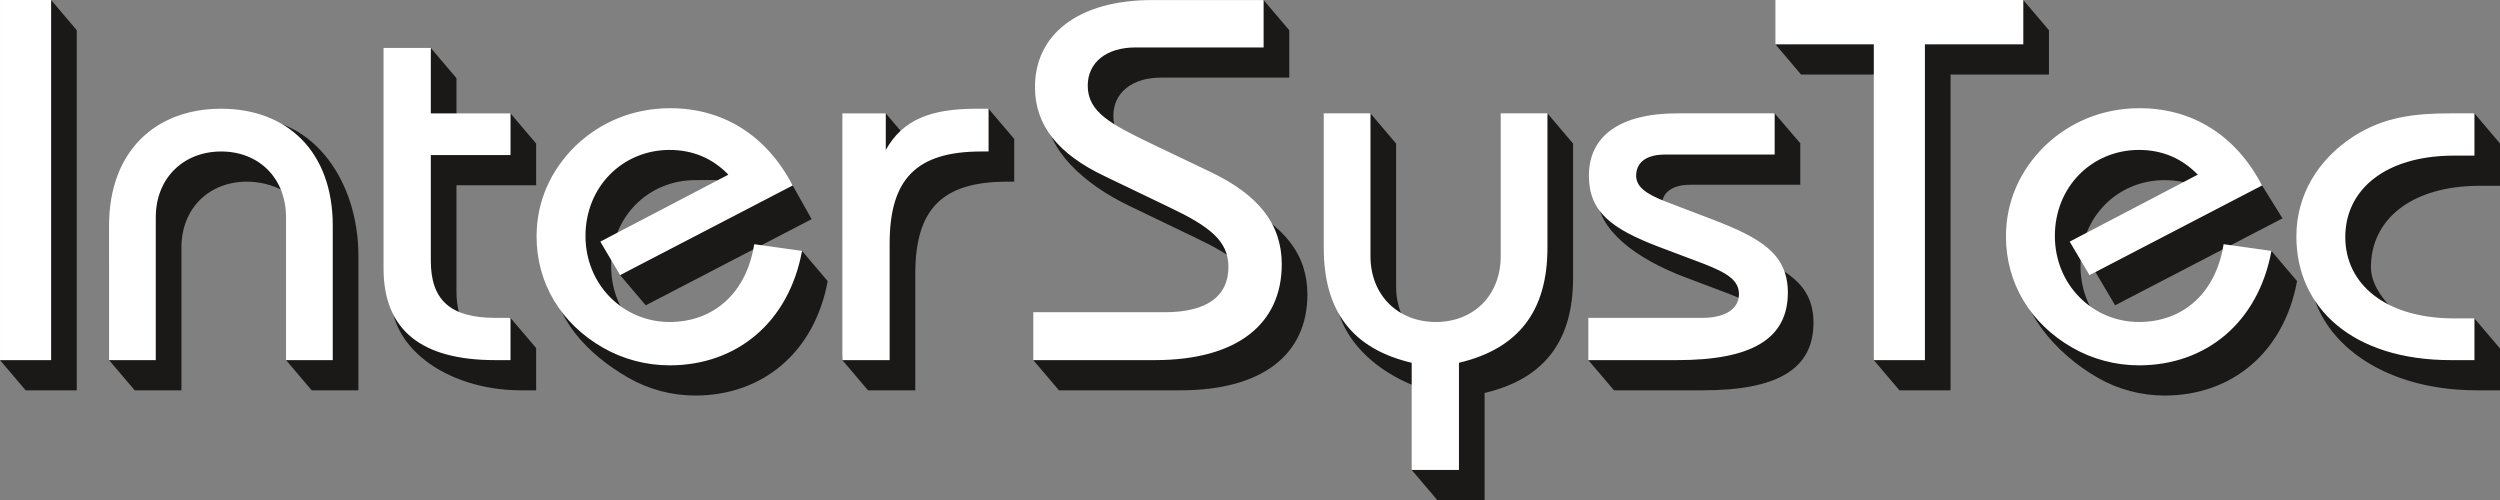 <svg height="65" viewBox="0 0 325 65" width="325" preserveAspectRatio="none" xmlns="http://www.w3.org/2000/svg"><rect x="0" y="0" width="325" height="65" fill="#808080" stroke="none"/><g fill-rule="evenodd" transform="matrix(1.069 0 0 1.065 -42.935 -23.491)"><path d="m43.284 69.7h6.216v-43.954l-3.119-3.685-6.216 43.954zm13.261 0h5.681v-17.418c0-4.842 3.409-8.049 7.954-8.049 4.545 0 8.959 3.328 7.887 8.049l-3.119 13.733 3.119 3.685h5.681v-16.412c0-9.118-5.427-16.806-13.381-16.806-7.954 0-12.306 3.707-13.917 12.68l-3.025 16.852zm36.009-41.791-4.692 28.91c-1.198 7.386 6.608 12.881 15.631 12.881h1.871v-5.156l-3.119-3.685c-.485-.574-.131 3.644-.768 3.563-4.012-.515-5.804-2.68-5.804-6.858v-12.891h9.692v-5.093l-3.119-3.685-6.573 3.685v-7.986zm48.262 28.46-3.119-3.685-2.696 2.868c-.936 5.974-4.946 9.495-10.293 9.495-5.615 0-10.226-4.527-10.226-10.501 0-6.037 4.545-10.501 10.226-10.501 2.807 0 4.932-.307 6.871 1.706l-16.005 9.889 3.119 3.685 20.174-10.517-2.305-4.109c-1.718-3.063-8.049-5.747-11.786-5.747-4.412 0-8.422 1.635-11.496 4.59-3.074 3.018-5.965 7.323-5.965 11.536 0 5.659 4.16 10.158 9.307 13.114 2.406 1.383 5.213 2.148 8.088 2.148 8.154 0 14.504-5.23 16.108-13.97zm4.906 13.331h5.748v-14.211c0-7.86 3.208-11.256 11.162-11.256h.869v-5.219l-3.119-3.685-9.38 6.934v-2.683l-3.119-3.685-2.161 3.685-3.119 26.435zm23.22 0h14.772c10.093 0 15.44-4.465 15.44-11.696 0-4.905-2.807-8.489-8.756-11.318l-6.818-3.27c-5.213-2.515-8.021-3.961-8.021-7.231 0-2.767 2.206-4.653 5.815-4.653h15.574v-5.785l-3.119-3.685-13.945 3.31c-8.908 2.114-12.522 3.901-12.522 10.252 0 4.653 4.589 8.925 10.27 11.629l7.82 3.773c4.879 2.327 7.218 4.087 7.218 7.294 0 3.584-2.639 4.955-7.753 5.534l-19.094 2.163zm62.522-30.12-3.119-3.685-2.562 21.103c-.583 4.806-3.342 8.049-7.887 8.049-4.545 0-7.954-3.207-7.954-8.049v-17.418l-3.119-3.685-4.062 19.066c-1.611 7.564 4.976 13.356 12.194 15.064l-3.119 9.394 3.119 3.685h5.748v-13.079c7.219-1.708 10.761-6.299 10.761-14.033zm1.854 26.435 3.119 3.685h10.828c9.023 0 13.434-2.578 13.434-8.238 0-4.716-3.275-6.665-9.157-8.929l-5.748-2.201c-2.406-.943-3.542-1.823-3.542-3.144 0-1.635 1.27-2.578 3.475-2.578h13.368v-5.062l-3.119-3.653-12.274 2.997c-6.881 1.68-9.333 2.102-9.333 6.88 0 4.402 4.874 7.893 10.623 10.094l5.481 2.075c2.874 1.132 4.277 2.012 4.277 3.71 0 1.761-1.615 2.644-4.478 2.892zm37.835 3.685h6.216v-38.546h11.964v-5.408l-3.119-3.685-30.145 5.408 3.119 3.685h11.964l-3.119 34.861zm48.352-13.331-3.119-3.685-2.696 2.868c-.935 5.974-4.946 9.495-10.293 9.495-5.615 0-10.226-4.527-10.226-10.501 0-6.037 4.545-10.501 10.226-10.501 2.807 0 5.213 1.006 7.152 3.018l-15.574 8.175 2.406 4.087 20.356-10.612-2.487-4.014c-2.492-4.022-6.961-5.747-11.786-5.747-4.412 0-8.422 1.635-11.496 4.59-3.075 3.018-6.339 6.573-6.339 10.786 0 5.659 4.535 10.908 9.681 13.864 2.406 1.383 5.214 2.148 8.088 2.148 8.154 0 14.504-5.23 16.108-13.97zm24.691-11.633v-5.156l-3.119-3.685-11.519 6.452c-4.478 2.892-8.612 7.107-8.612 12.074 0 8.741 8.478 15.279 20.376 15.279h2.874v-5.093l-3.119-3.685-.944 3.632c-.309 1.187-11.644-4.097-11.644-9.883 0-5.785 4.879-9.935 13.234-9.935z" fill="#1b1918"/><path d="m40.165 66.015h6.216v-43.954h-6.216zm13.261 0h5.681v-17.418c0-4.842 3.409-8.049 7.954-8.049 4.545 0 7.887 3.207 7.887 8.049v17.418h5.681v-16.412c0-9.118-5.615-14.274-13.569-14.274-7.954 0-13.635 5.156-13.635 14.274zm33.38-38.106v26.913c0 7.483 4.545 11.193 13.569 11.193h1.871v-5.156h-1.804c-5.481 0-7.887-2.138-7.887-6.98v-12.891h9.692v-5.093h-9.692v-7.986zm50.892 24.775-5.815-.818c-.936 5.974-4.946 9.495-10.293 9.495-5.614 0-10.226-4.527-10.226-10.501 0-6.037 4.545-10.501 10.226-10.501 2.807 0 5.213 1.006 7.152 3.018l-15.574 8.175 2.406 4.087 20.988-10.941c-3.208-6.162-8.489-9.432-14.905-9.432-4.412 0-8.422 1.635-11.496 4.59-3.075 3.018-4.746 6.854-4.746 11.067 0 5.659 2.941 10.627 8.088 13.582 2.406 1.383 5.213 2.148 8.088 2.148 8.155 0 14.504-5.23 16.108-13.97zm4.906 13.331h5.748v-14.211c0-7.86 3.208-11.256 11.162-11.256h.869v-5.219h-1.471c-5.548 0-8.956 1.32-11.028 5.031v-4.465h-5.28zm23.22 0h14.772c10.093 0 15.44-4.465 15.44-11.696 0-4.905-2.808-8.489-8.756-11.318l-6.818-3.27c-5.213-2.515-8.021-3.961-8.021-7.231 0-2.767 2.206-4.653 5.815-4.653h15.574v-5.785h-13.502c-9.157 0-14.304 4.276-14.304 10.627 0 4.653 2.807 8.175 8.489 10.878l7.82 3.773c4.879 2.327 7.218 4.087 7.218 7.294 0 3.584-2.607 5.534-7.753 5.534h-15.975zm62.522-30.12h-5.681v17.418c0 4.842-3.342 8.049-7.887 8.049-4.545 0-7.954-3.207-7.954-8.049v-17.418h-5.681v16.412c0 7.734 3.476 12.325 10.694 14.033v13.079h5.748v-13.079c7.219-1.708 10.761-6.299 10.761-14.033zm4.973 24.964v5.156h10.828c9.023 0 13.434-2.578 13.434-8.238 0-4.716-3.275-6.665-9.157-8.929l-5.748-2.201c-2.406-.943-3.542-1.823-3.542-3.144 0-1.635 1.27-2.578 3.476-2.578h13.368v-5.03h-11.83c-7.085 0-10.761 2.83-10.761 7.609 0 4.402 2.74 6.477 8.489 8.678l5.481 2.075c2.874 1.132 4.277 2.012 4.277 3.71 0 1.761-1.604 2.893-4.478 2.893zm34.716 5.156h6.216v-38.546h11.964v-5.408h-30.145v5.408h11.964zm48.352-13.331-5.815-.818c-.935 5.974-4.946 9.495-10.293 9.495-5.615 0-10.226-4.527-10.226-10.501 0-6.037 4.545-10.501 10.226-10.501 2.807 0 5.213 1.006 7.152 3.018l-15.574 8.175 2.406 4.087 20.988-10.941c-3.208-6.162-8.489-9.432-14.905-9.432-4.412 0-8.422 1.635-11.496 4.59-3.074 3.018-4.745 6.854-4.745 11.067 0 5.659 2.941 10.627 8.088 13.582 2.406 1.383 5.214 2.148 8.088 2.148 8.154 0 14.504-5.23 16.108-13.97zm24.691-11.633v-5.156h-2.874c-4.478 0-8.088.44-11.764 2.767-4.478 2.893-7.018 7.294-7.018 12.262 0 8.741 6.885 15.092 18.782 15.092h2.874v-5.093h-2.473c-8.288 0-13.234-4.15-13.234-9.935 0-5.785 4.879-9.935 13.234-9.935z" fill="#fff"/></g></svg>
